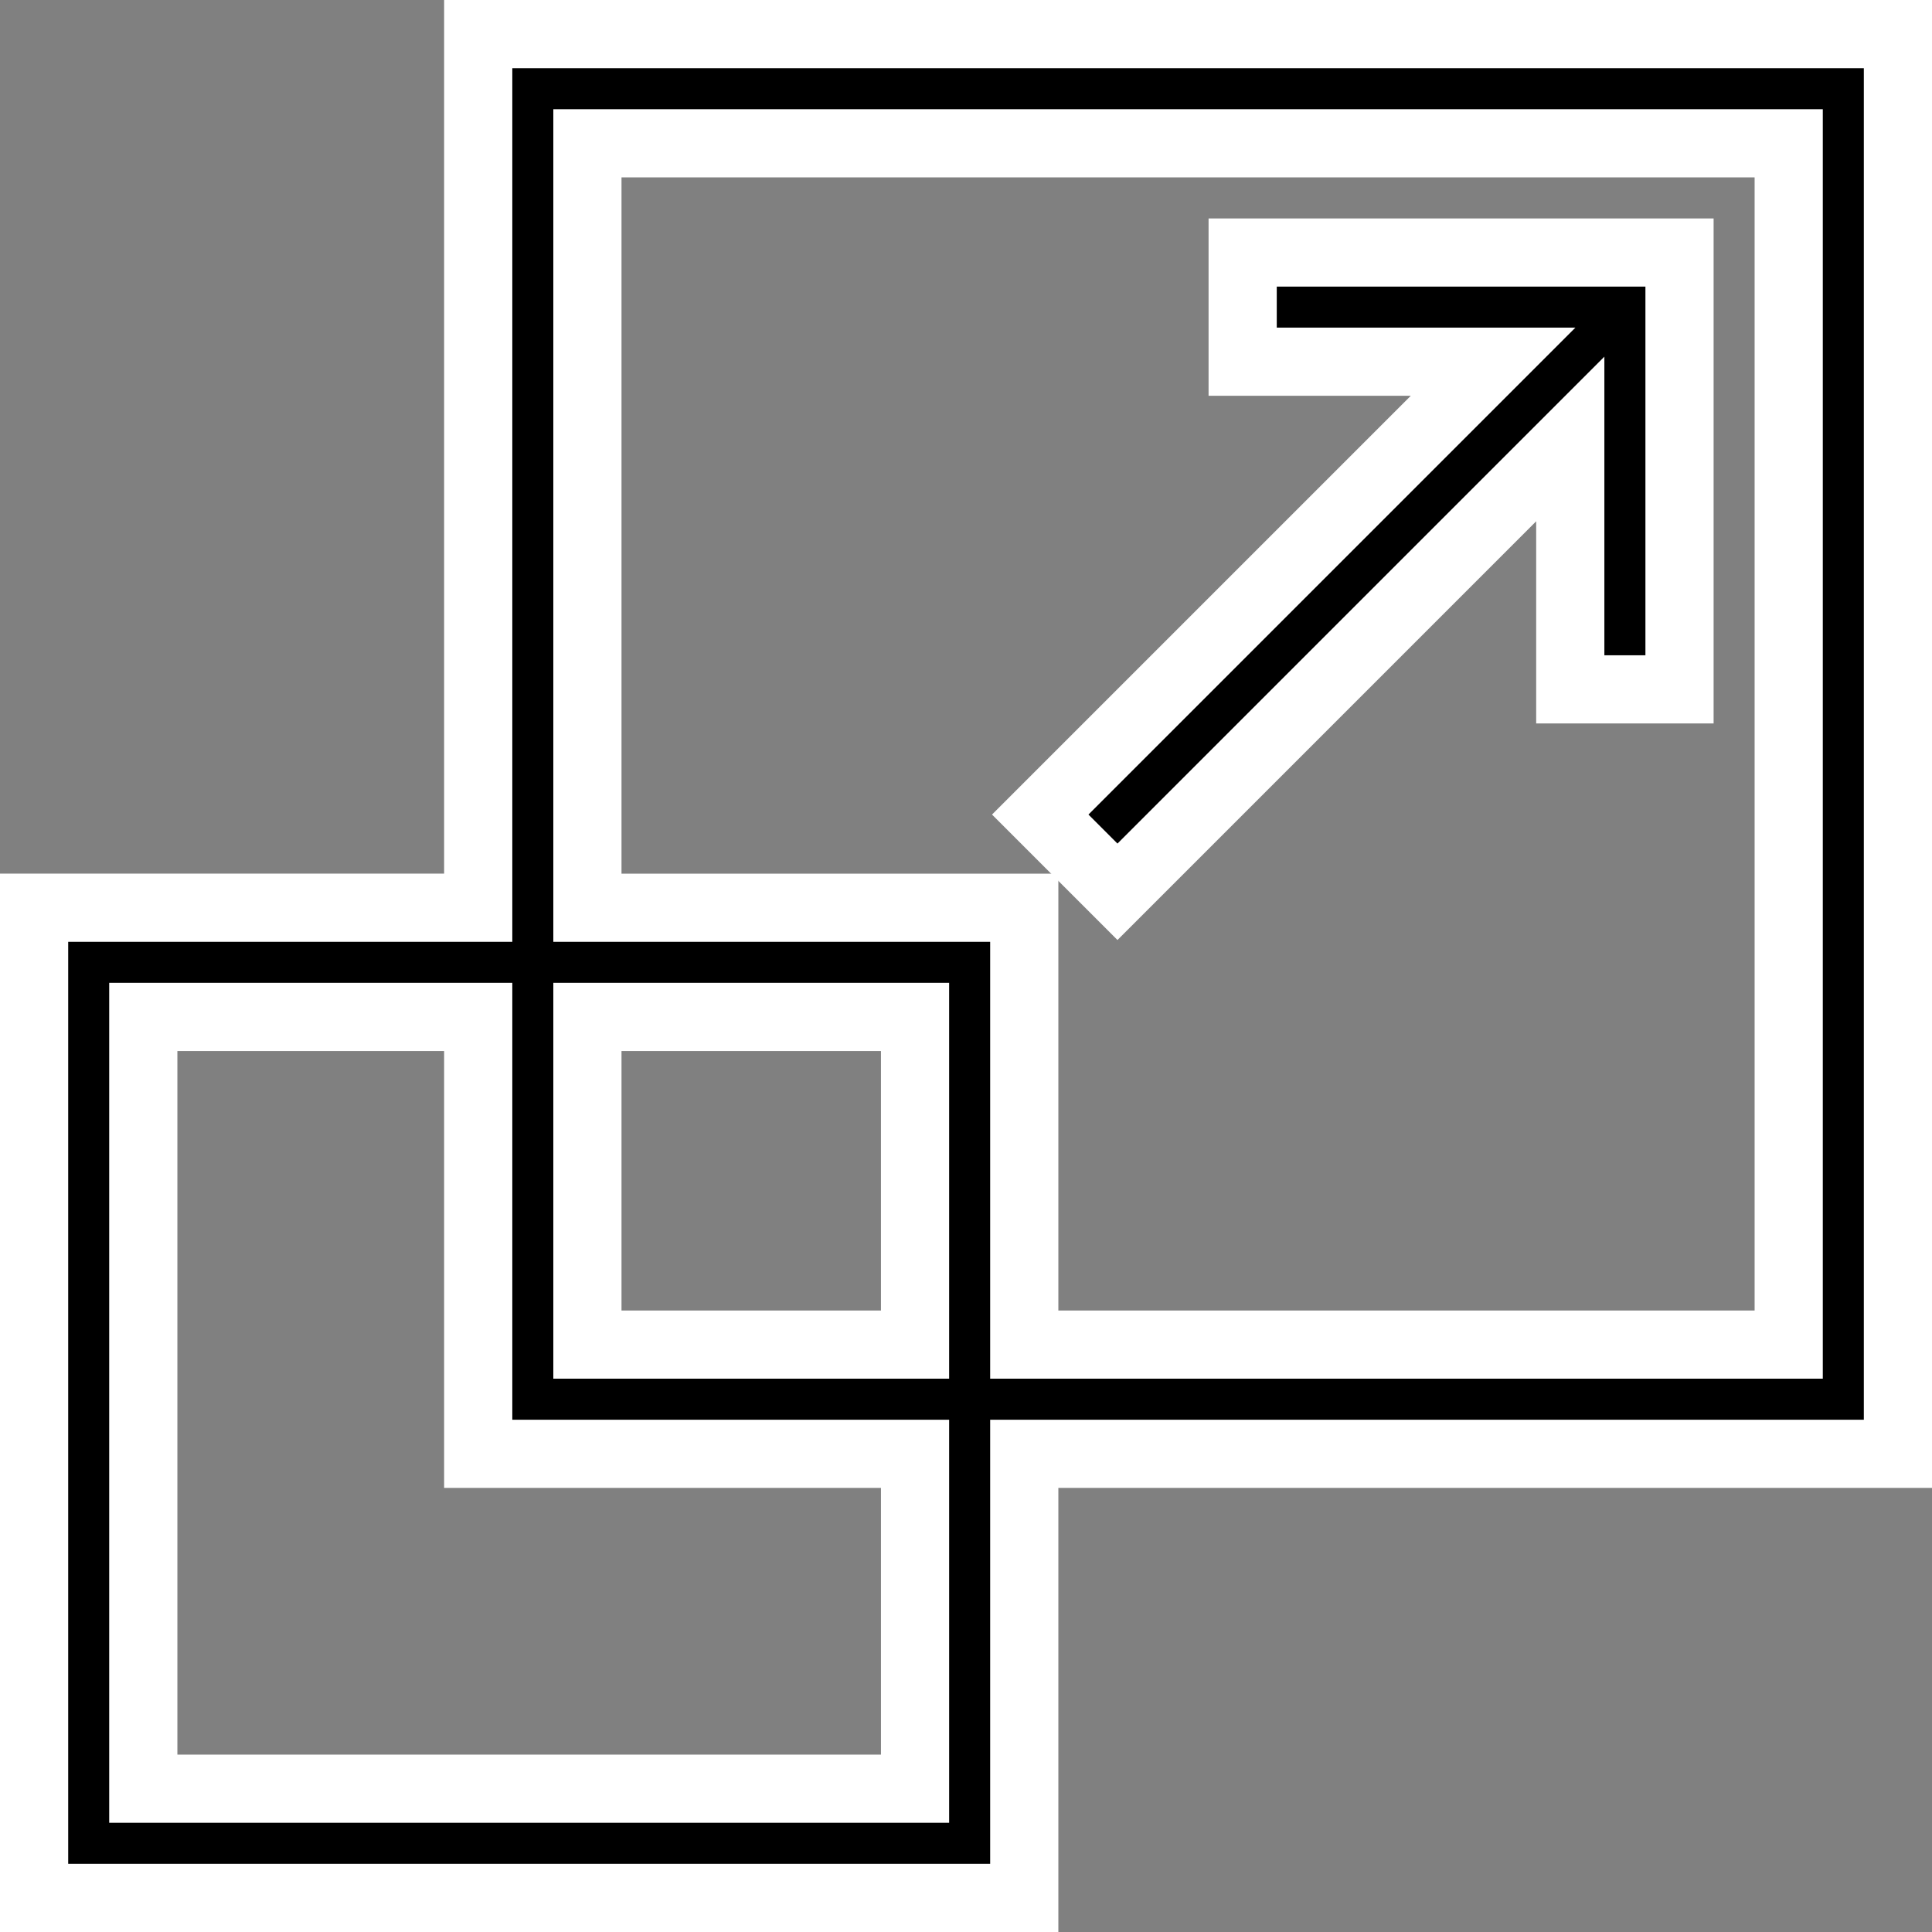<?xml version="1.0" encoding="utf-8"?>
<!-- Generator: Adobe Illustrator 16.0.0, SVG Export Plug-In . SVG Version: 6.00 Build 0)  -->
<!DOCTYPE svg PUBLIC "-//W3C//DTD SVG 1.1//EN" "http://www.w3.org/Graphics/SVG/1.1/DTD/svg11.dtd">
<svg version="1.1" id="Layer_1" xmlns="http://www.w3.org/2000/svg" xmlns:xlink="http://www.w3.org/1999/xlink" x="0px" y="0px"
	 width="84.998px" height="84.999px" viewBox="0 0 84.998 84.999" enable-background="new 0 0 84.998 84.999" xml:space="preserve">
<rect x="0" y="0" width="84.998" height="84.999" fill="#808080" stroke="none"/>
<g>
	<path stroke="#FFFFFF" stroke-width="3" stroke-miterlimit="10" d="M21.039,1.5v38.436H1.5v43.563h43.562V63.96h38.437V1.5H21.039z
		 M40.257,78.694H6.304V44.741h14.735V63.96h19.218V78.694z M40.257,59.155H25.843V44.741h14.414V59.155z M78.693,59.155H45.062
		V39.936H25.843V6.304h52.851V59.155z"/>
	<path stroke="#FFFFFF" stroke-width="3" stroke-miterlimit="10" d="M49.163,39.234l19.921-19.922v11.016h4.806V11.11H54.671v4.803
		h11.017L45.765,35.836L49.163,39.234z"/>
</g>
</svg>
